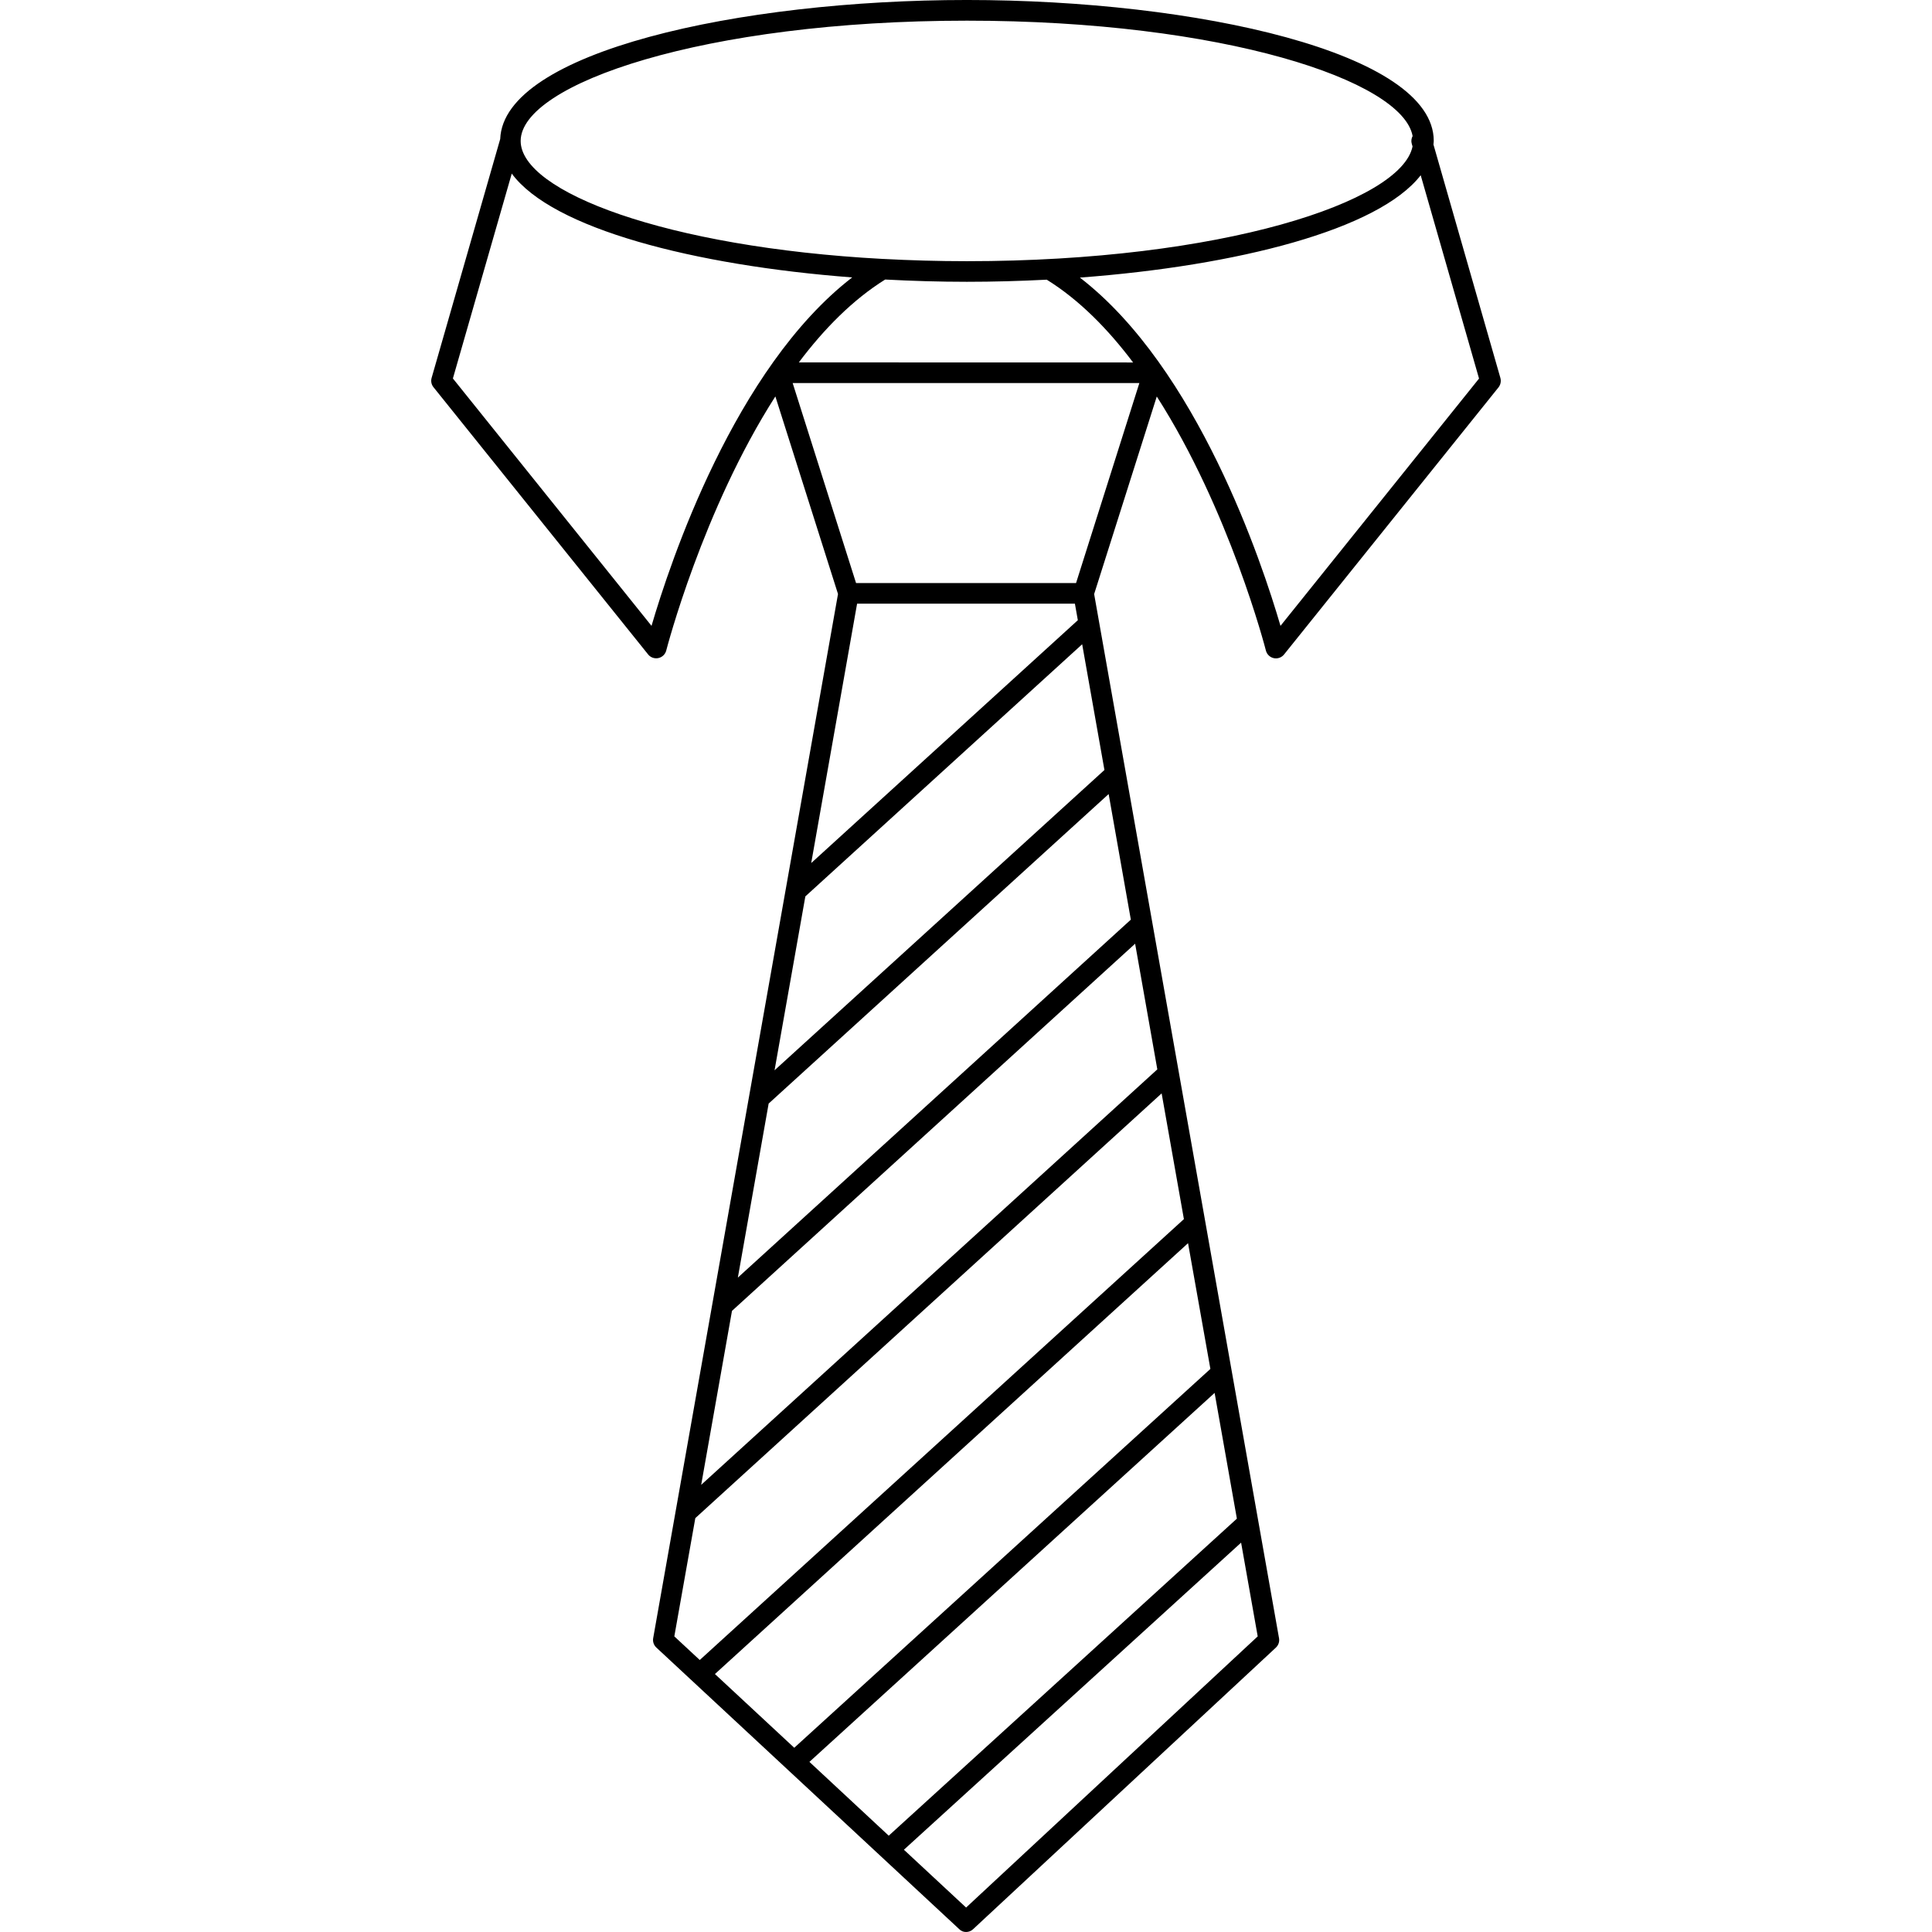 <svg xmlns="http://www.w3.org/2000/svg" viewBox="0 0 1200 1200" version="1.1" height="1200pt" width="1200pt">
 <path d="m931.92 234.74-41.578-144.98c0.047-0.75 0.188-1.5 0.188-2.25 0-54.797-147.42-87.516-289.97-87.516-141.52 0-287.81 32.297-289.87 86.344l-42.609 148.4c-0.562 2.016-0.141 4.172 1.172 5.766l133.31 165.98c1.219 1.547 3.094 2.391 5.016 2.391 0.469 0 0.891-0.047 1.359-0.141 2.391-0.516 4.266-2.344 4.875-4.688 0.328-1.219 22.641-87.375 67.781-157.82l38.906 122.72-114.8 648.56c-0.375 2.156 0.375 4.312 1.969 5.812l188.11 174.89c1.125 1.219 2.672 1.781 4.266 1.781 1.547 0 3.141-0.562 4.359-1.734l188.06-174.89c1.594-1.5 2.344-3.656 1.969-5.812l-114.84-648.56 38.906-122.72c45.141 70.453 67.5 156.61 67.781 157.82 0.609 2.344 2.484 4.172 4.875 4.688 0.469 0.094 0.891 0.141 1.359 0.141 1.922 0 3.75-0.844 5.016-2.391l133.26-165.98c1.266-1.641 1.688-3.797 1.125-5.812zm-331.36-221.9c158.68 0 270.61 37.172 276.84 71.672-0.75 1.406-1.031 3.141-0.516 4.828l0.469 1.641c-7.031 34.406-118.73 71.25-276.79 71.25-18 0-35.344-0.516-52.078-1.406h-0.234c-134.81-7.266-224.86-41.859-224.86-73.266 0-35.391 113.81-74.719 277.18-74.719zm-195.89 375.89-123.37-153.66 36.562-127.26c25.219 34.266 113.25 57 211.45 64.5-73.125 56.391-113.2 177.37-124.64 216.42zm127.69-13.781h135.28l1.828 10.266-165.61 150.84zm170.02 196.26-244.08 222.32 19.125-108.09 211.18-192.24zm16.453 93-283.31 258.05 19.125-108.05 250.4-228.05zm-237.74 0.562 19.125-108 171.94-156.61 13.828 78.094zm-49.219 278.16 289.64-263.81 13.828 78.094-300.71 273.84-15.797-14.672zm319.92-92.672-258.47 235.31-49.266-45.797 293.86-267.61zm16.453 93-216.24 196.92-49.266-45.844 251.68-229.18zm-168.19 241.55-38.625-35.906 209.44-190.74 10.312 58.219zm68.297-822.66h-136.64l-39.375-124.22h215.34zm-172.18-137.06c15.609-20.766 33.516-38.953 53.625-51.469 16.828 0.891 33.797 1.406 50.719 1.406 16.547 0 33.188-0.469 49.641-1.312 20.156 12.516 38.016 30.656 53.625 51.422zm299.16 163.64c-11.391-39.047-51.516-159.98-124.6-216.32 97.688-7.312 185.44-29.719 211.69-63.562l36.234 126.28z"></path>
</svg>
